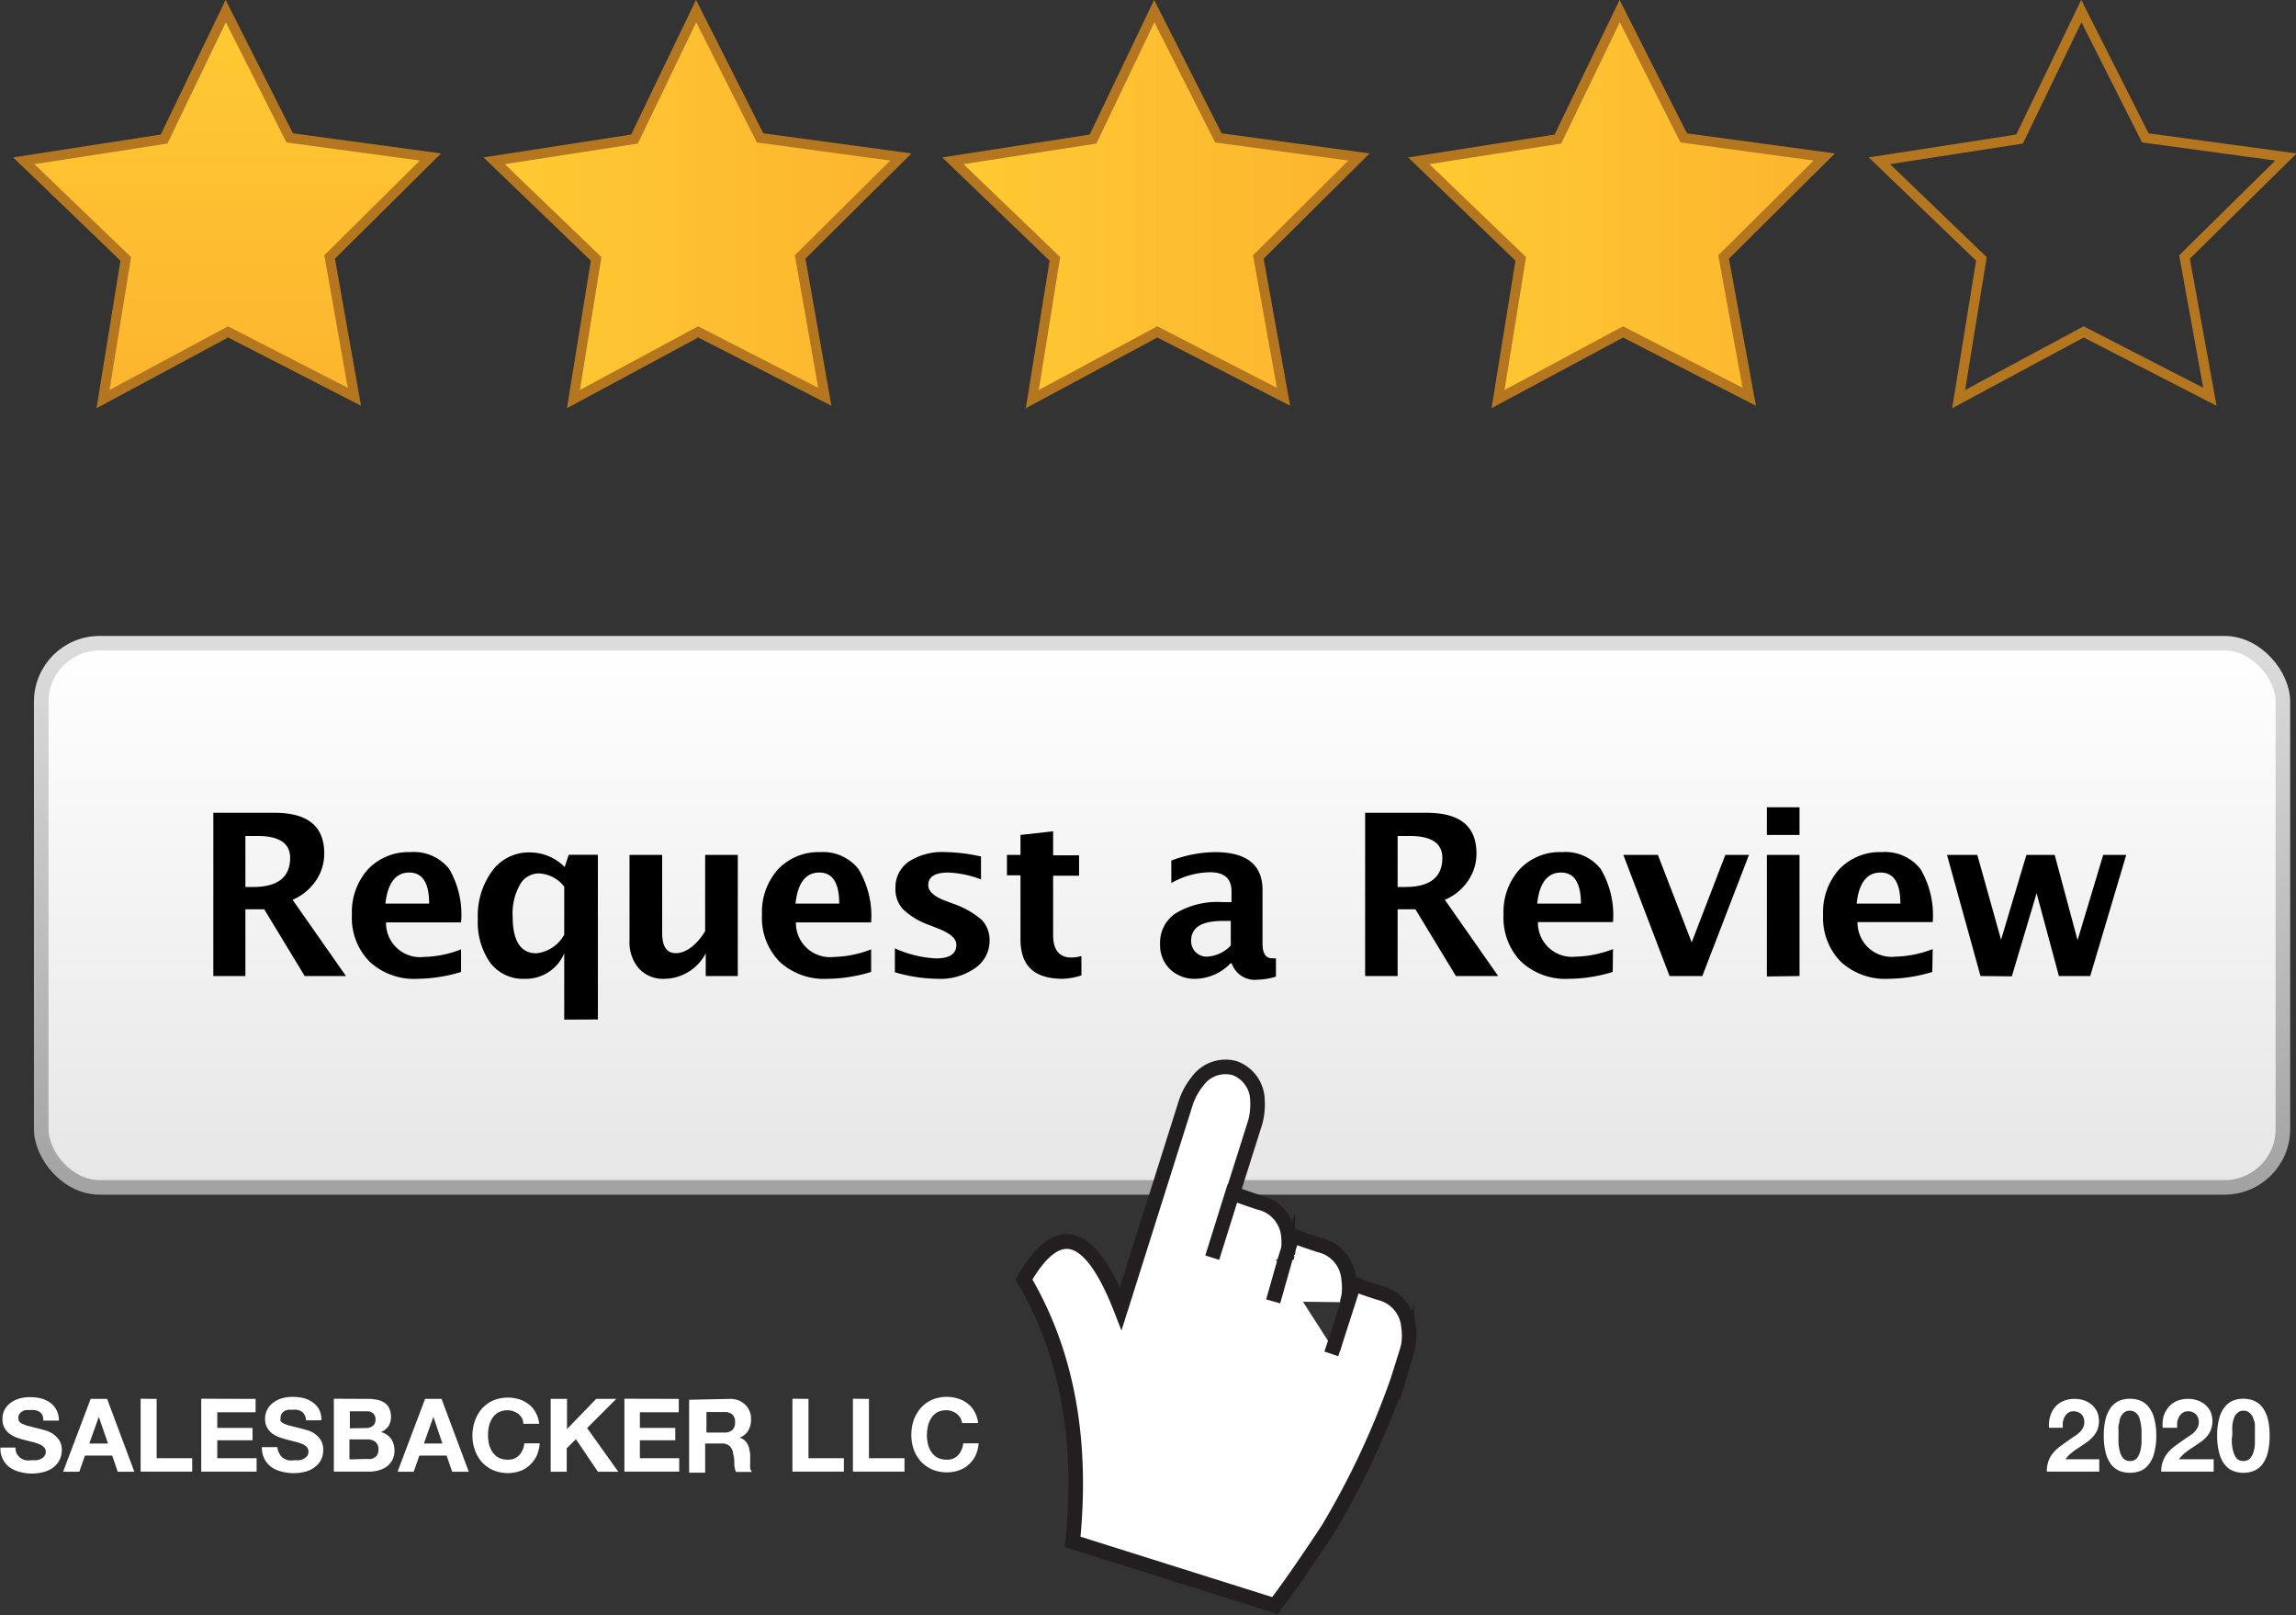 <svg xmlns="http://www.w3.org/2000/svg" xmlns:xlink="http://www.w3.org/1999/xlink" viewBox="0 0 157.56 110.81"><rect x="0" y="0" width="157.56" height="110.81" fill="#333333" stroke="none"/><defs><style>.cls-1,.cls-8{fill:#fff;}.cls-2{stroke-linecap:round;stroke-linejoin:round;fill:url(#linear-gradient);stroke:url(#linear-gradient-2);}.cls-3,.cls-4,.cls-5,.cls-6,.cls-7{stroke:#b47720;stroke-width:0.68px;}.cls-3,.cls-4,.cls-5,.cls-6,.cls-7,.cls-8{stroke-miterlimit:10;}.cls-3{fill:url(#linear-gradient-3);}.cls-4{fill:url(#linear-gradient-4);}.cls-5{fill:url(#linear-gradient-5);}.cls-6{fill:url(#linear-gradient-6);}.cls-7{fill:none;}.cls-8{stroke:#231f20;}</style><linearGradient id="linear-gradient" x1="79.75" y1="44.13" x2="79.75" y2="81.47" gradientUnits="userSpaceOnUse"><stop offset="0" stop-color="#fff"/><stop offset="1" stop-color="#e6e6e6"/></linearGradient><linearGradient id="linear-gradient-2" x1="79.75" y1="43.63" x2="79.75" y2="81.97" gradientUnits="userSpaceOnUse"><stop offset="0" stop-color="#ddd"/><stop offset="1" stop-color="#a2a2a2"/></linearGradient><linearGradient id="linear-gradient-3" x1="19.63" y1="1.48" x2="19.63" y2="28.1" gradientUnits="userSpaceOnUse"><stop offset="0" stop-color="#feca33"/><stop offset="1" stop-color="#fdb52f"/></linearGradient><linearGradient id="linear-gradient-4" x1="37.96" y1="14.79" x2="65.87" y2="14.79" xlink:href="#linear-gradient-3"/><linearGradient id="linear-gradient-5" x1="69.45" y1="14.79" x2="97.35" y2="14.79" xlink:href="#linear-gradient-3"/><linearGradient id="linear-gradient-6" x1="101.41" y1="14.79" x2="129.31" y2="14.79" xlink:href="#linear-gradient-3"/></defs><title>amazon-request-a-review-button</title><g id="watermark"><path class="cls-1" d="M5.24,100.45a1,1,0,0,0,.25.29,1.13,1.13,0,0,0,.35.16,1.86,1.86,0,0,0,.42,0l.31,0a.85.85,0,0,0,.32-.09.65.65,0,0,0,.24-.19.46.46,0,0,0,.1-.31A.42.42,0,0,0,7.1,100a.82.82,0,0,0-.34-.21,2.88,2.88,0,0,0-.47-.15l-.54-.14a5,5,0,0,1-.55-.17,2.12,2.12,0,0,1-.47-.26,1.23,1.23,0,0,1-.34-.41,1.16,1.16,0,0,1-.13-.58,1.3,1.3,0,0,1,.16-.67,1.39,1.39,0,0,1,.43-.47,1.83,1.83,0,0,1,.6-.28,2.65,2.65,0,0,1,.68-.09,3.67,3.67,0,0,1,.75.08,2,2,0,0,1,.64.29,1.41,1.41,0,0,1,.44.5,1.53,1.53,0,0,1,.17.74H7.06A.78.78,0,0,0,7,97.81a.61.61,0,0,0-.21-.24,1,1,0,0,0-.31-.11,1.45,1.45,0,0,0-.37,0,1.24,1.24,0,0,0-.27,0,.64.64,0,0,0-.24.1.58.58,0,0,0-.18.17.45.45,0,0,0-.07.27.43.43,0,0,0,.06.24.45.45,0,0,0,.22.16,2.08,2.08,0,0,0,.45.16l.76.19.39.11a1.67,1.67,0,0,1,.92.66,1.22,1.22,0,0,1,.18.69,1.53,1.53,0,0,1-.14.64,1.45,1.45,0,0,1-.39.5,1.83,1.83,0,0,1-.65.34,3.06,3.06,0,0,1-.9.12,3,3,0,0,1-.8-.11,2,2,0,0,1-.69-.31,1.5,1.5,0,0,1-.47-.56,1.55,1.55,0,0,1-.17-.8H5.15A.91.91,0,0,0,5.24,100.45Z" transform="translate(-4.09 -0.72)"/><path class="cls-1" d="M11.44,96.69l1.87,5H12.17l-.38-1.11H9.92l-.39,1.11H8.42l1.89-5Zm.06,3.06-.63-1.83h0l-.65,1.83Z" transform="translate(-4.09 -0.72)"/><path class="cls-1" d="M14.84,96.69v4.07h2.44v.92H13.74v-5Z" transform="translate(-4.09 -0.72)"/><path class="cls-1" d="M21.63,96.69v.92H19v1.07h2.42v.85H19v1.23h2.7v.92h-3.8v-5Z" transform="translate(-4.09 -0.72)"/><path class="cls-1" d="M23.27,100.45a.85.85,0,0,0,.24.29,1.25,1.25,0,0,0,.35.16,2,2,0,0,0,.42,0l.32,0a.8.8,0,0,0,.31-.09.79.79,0,0,0,.25-.19.52.52,0,0,0,.1-.31.45.45,0,0,0-.13-.33.89.89,0,0,0-.34-.21,2.72,2.72,0,0,0-.48-.15l-.54-.14a4.84,4.84,0,0,1-.54-.17,2.19,2.19,0,0,1-.48-.26,1.36,1.36,0,0,1-.34-.41,1.27,1.27,0,0,1-.13-.58,1.31,1.31,0,0,1,.17-.67,1.39,1.39,0,0,1,.43-.47,1.74,1.74,0,0,1,.6-.28,2.57,2.57,0,0,1,.67-.09,3.67,3.67,0,0,1,.75.08,1.87,1.87,0,0,1,.64.29,1.44,1.44,0,0,1,.45.5,1.53,1.53,0,0,1,.16.74H25.09a.77.77,0,0,0-.1-.37.61.61,0,0,0-.21-.24,1,1,0,0,0-.3-.11,1.53,1.53,0,0,0-.38,0,1.09,1.09,0,0,0-.26,0,.77.77,0,0,0-.25.1.46.46,0,0,0-.17.17.45.45,0,0,0-.07.27.43.43,0,0,0,0,.24.5.5,0,0,0,.22.16,2,2,0,0,0,.46.16l.76.19.39.11a1.55,1.55,0,0,1,.49.23,1.57,1.57,0,0,1,.42.43,1.22,1.22,0,0,1,.18.69,1.53,1.53,0,0,1-.13.64,1.36,1.36,0,0,1-.4.5,1.74,1.74,0,0,1-.65.34,3.2,3.2,0,0,1-1.7,0,2,2,0,0,1-.69-.31,1.72,1.72,0,0,1-.47-.56,1.78,1.78,0,0,1-.17-.8h1.07A.91.91,0,0,0,23.27,100.45Z" transform="translate(-4.09 -0.72)"/><path class="cls-1" d="M29.32,96.69a3.2,3.2,0,0,1,.65.06,1.31,1.31,0,0,1,.51.21.85.85,0,0,1,.32.38,1.29,1.29,0,0,1,.12.59,1.14,1.14,0,0,1-.17.63,1.34,1.34,0,0,1-.51.41,1.2,1.2,0,0,1,.69.46,1.42,1.42,0,0,1,.23.8,1.34,1.34,0,0,1-.15.66,1.41,1.41,0,0,1-.39.45,1.85,1.85,0,0,1-.57.26,2.39,2.39,0,0,1-.66.08H27v-5Zm-.14,2a.84.84,0,0,0,.49-.14.55.55,0,0,0,.19-.46.49.49,0,0,0-.07-.28.4.4,0,0,0-.16-.18.92.92,0,0,0-.25-.09l-.28,0h-1v1.17Zm.07,2.12a1.63,1.63,0,0,0,.31,0,.71.71,0,0,0,.25-.11.44.44,0,0,0,.18-.2.61.61,0,0,0,.07-.32.64.64,0,0,0-.22-.55.9.9,0,0,0-.57-.16h-1.2v1.37Z" transform="translate(-4.09 -0.72)"/><path class="cls-1" d="M34.39,96.69l1.87,5H35.12l-.38-1.11H32.87l-.39,1.11H31.37l1.89-5Zm.06,3.06-.62-1.83h0l-.65,1.83Z" transform="translate(-4.09 -0.72)"/><path class="cls-1" d="M39.9,98a1.08,1.08,0,0,0-.24-.28,1.27,1.27,0,0,0-.73-.25,1.39,1.39,0,0,0-.63.14,1.31,1.31,0,0,0-.42.39,1.82,1.82,0,0,0-.23.55,2.67,2.67,0,0,0-.07.64,2.48,2.48,0,0,0,.07.61,1.7,1.7,0,0,0,.23.53,1.31,1.31,0,0,0,.42.39,1.39,1.39,0,0,0,.63.14,1,1,0,0,0,.79-.31,1.38,1.38,0,0,0,.35-.81h1.06a2.87,2.87,0,0,1-.21.85,2.17,2.17,0,0,1-.47.64,2,2,0,0,1-.67.41,2.52,2.52,0,0,1-.85.14,2.63,2.63,0,0,1-1-.2,2.4,2.4,0,0,1-.77-.55,2.44,2.44,0,0,1-.48-.83,2.78,2.78,0,0,1-.17-1,2.91,2.91,0,0,1,.17-1,2.49,2.49,0,0,1,.48-.84,2.28,2.28,0,0,1,.77-.56,2.63,2.63,0,0,1,1-.2,2.56,2.56,0,0,1,.79.12,1.92,1.92,0,0,1,.65.34,1.66,1.66,0,0,1,.48.57,1.88,1.88,0,0,1,.24.77H40A.82.82,0,0,0,39.9,98Z" transform="translate(-4.09 -0.72)"/><path class="cls-1" d="M43,96.69v2.07l2-2.07h1.38l-2,2,2.14,3H45.12l-1.51-2.24-.63.63v1.61h-1.1v-5Z" transform="translate(-4.09 -0.72)"/><path class="cls-1" d="M50.67,96.69v.92H48v1.07h2.43v.85H48v1.23h2.7v.92H46.94v-5Z" transform="translate(-4.09 -0.72)"/><path class="cls-1" d="M54.17,96.69a1.64,1.64,0,0,1,.6.1,1.53,1.53,0,0,1,.46.3,1.31,1.31,0,0,1,.4,1,1.47,1.47,0,0,1-.19.77,1.15,1.15,0,0,1-.6.49h0a.93.93,0,0,1,.33.17.85.85,0,0,1,.22.28,1,1,0,0,1,.12.34,2.71,2.71,0,0,1,.06.38c0,.08,0,.17,0,.28s0,.22,0,.33a3.06,3.06,0,0,0,0,.32.83.83,0,0,0,.12.25h-1.1a1.74,1.74,0,0,1-.11-.56c0-.22,0-.43-.07-.63a.92.92,0,0,0-.24-.58.82.82,0,0,0-.59-.18h-1.1v2h-1.1v-5ZM53.77,99a.83.83,0,0,0,.57-.17.69.69,0,0,0,.19-.55.66.66,0,0,0-.19-.53.88.88,0,0,0-.57-.16h-1.2V99Z" transform="translate(-4.09 -0.72)"/><path class="cls-1" d="M59.57,96.69v4.07H62v.92H58.47v-5Z" transform="translate(-4.09 -0.72)"/><path class="cls-1" d="M63.72,96.69v4.07h2.44v.92H62.62v-5Z" transform="translate(-4.09 -0.72)"/><path class="cls-1" d="M70,98a1.12,1.12,0,0,0-.25-.28.88.88,0,0,0-.33-.18,1,1,0,0,0-.39-.07,1.39,1.39,0,0,0-.63.14A1.31,1.31,0,0,0,68,98a1.82,1.82,0,0,0-.23.55,2.67,2.67,0,0,0-.07.64,2.48,2.48,0,0,0,.07.61,1.7,1.7,0,0,0,.23.53,1.31,1.31,0,0,0,.42.39,1.39,1.39,0,0,0,.63.14,1,1,0,0,0,.79-.31,1.38,1.38,0,0,0,.35-.81h1.06a2.6,2.6,0,0,1-.22.85,2,2,0,0,1-1.13,1,2.57,2.57,0,0,1-.85.14,2.63,2.63,0,0,1-1-.2,2.4,2.4,0,0,1-.77-.55,2.64,2.64,0,0,1-.49-.83,3,3,0,0,1-.16-1,3.15,3.15,0,0,1,.16-1,2.69,2.69,0,0,1,.49-.84,2.28,2.28,0,0,1,.77-.56,2.63,2.63,0,0,1,1-.2,2.45,2.45,0,0,1,.78.12,1.88,1.88,0,0,1,.66.34,1.66,1.66,0,0,1,.48.57,1.88,1.88,0,0,1,.24.77H70.11A1,1,0,0,0,70,98Z" transform="translate(-4.09 -0.72)"/><path class="cls-1" d="M144.78,97.89a1.73,1.73,0,0,1,.33-.63,1.51,1.51,0,0,1,.57-.42,1.87,1.87,0,0,1,.78-.15,2,2,0,0,1,.64.1,1.62,1.62,0,0,1,.53.3,1.35,1.35,0,0,1,.37.48,1.67,1.67,0,0,1,0,1.29,1.86,1.86,0,0,1-.32.47,2.61,2.61,0,0,1-.44.37l-.5.34a4,4,0,0,0-.49.35,2,2,0,0,0-.42.44h2.32v.85h-3.6a2.09,2.09,0,0,1,.12-.74,1.84,1.84,0,0,1,.33-.56,2.76,2.76,0,0,1,.5-.46l.6-.43.34-.23a2,2,0,0,0,.33-.25,1.11,1.11,0,0,0,.25-.32.71.71,0,0,0,.1-.39.73.73,0,0,0-.2-.56.76.76,0,0,0-.53-.2.62.62,0,0,0-.37.1.78.78,0,0,0-.24.27,1.4,1.4,0,0,0-.13.36,2.71,2.71,0,0,0,0,.4h-.95A2.2,2.2,0,0,1,144.78,97.89Z" transform="translate(-4.09 -0.72)"/><path class="cls-1" d="M148.6,98a2.37,2.37,0,0,1,.39-.78,1.62,1.62,0,0,1,.57-.42,2.07,2.07,0,0,1,1.39,0,1.46,1.46,0,0,1,.57.42,2,2,0,0,1,.39.78,4.18,4.18,0,0,1,.15,1.2,4.3,4.3,0,0,1-.15,1.23,2,2,0,0,1-.39.79,1.37,1.37,0,0,1-.57.42,2.07,2.07,0,0,1-1.39,0,1.51,1.51,0,0,1-.57-.42,2.33,2.33,0,0,1-.39-.79,4.73,4.73,0,0,1-.14-1.23A4.6,4.6,0,0,1,148.6,98Zm.87,1.71a2.61,2.61,0,0,0,.09.57,1.08,1.08,0,0,0,.23.48.56.56,0,0,0,.46.19.59.59,0,0,0,.48-.19,1.34,1.34,0,0,0,.23-.48,2.61,2.61,0,0,0,.09-.57c0-.2,0-.37,0-.51v-.3a3.53,3.53,0,0,0-.1-.74,1.15,1.15,0,0,0-.13-.34.84.84,0,0,0-.23-.23.65.65,0,0,0-.35-.09.62.62,0,0,0-.34.09.8.8,0,0,0-.22.23,1.16,1.16,0,0,0-.14.34c0,.12-.05.25-.07.37s0,.25,0,.37,0,.22,0,.3S149.46,99.52,149.47,99.72Z" transform="translate(-4.09 -0.72)"/><path class="cls-1" d="M152.56,97.89a1.91,1.91,0,0,1,.34-.63,1.56,1.56,0,0,1,.56-.42,1.94,1.94,0,0,1,.78-.15,1.91,1.91,0,0,1,.64.1,1.67,1.67,0,0,1,.54.3,1.62,1.62,0,0,1,.37.48,1.73,1.73,0,0,1,0,1.29,1.82,1.82,0,0,1-.31.47,2.34,2.34,0,0,1-.45.37l-.5.34a5,5,0,0,0-.49.35,2.2,2.2,0,0,0-.42.44H156v.85h-3.6a1.88,1.88,0,0,1,.13-.74,1.84,1.84,0,0,1,.33-.56,2.69,2.69,0,0,1,.49-.46l.6-.43.34-.23a2.7,2.7,0,0,0,.34-.25,1.61,1.61,0,0,0,.25-.32.81.81,0,0,0,.1-.39.73.73,0,0,0-.21-.56.74.74,0,0,0-.53-.2.61.61,0,0,0-.36.1.93.93,0,0,0-.25.27,1.4,1.4,0,0,0-.13.36,2.69,2.69,0,0,0,0,.4h-1A2.46,2.46,0,0,1,152.56,97.89Z" transform="translate(-4.09 -0.72)"/><path class="cls-1" d="M156.39,98a2,2,0,0,1,.39-.78,1.46,1.46,0,0,1,.57-.42,1.92,1.92,0,0,1,.69-.12,2,2,0,0,1,.69.12,1.57,1.57,0,0,1,.58.42,2.37,2.37,0,0,1,.39.78,4.6,4.6,0,0,1,.14,1.2,4.73,4.73,0,0,1-.14,1.23,2.33,2.33,0,0,1-.39.79,1.46,1.46,0,0,1-.58.42,2,2,0,0,1-.69.12,1.92,1.92,0,0,1-.69-.12,1.37,1.37,0,0,1-.57-.42,2,2,0,0,1-.39-.79,4.3,4.3,0,0,1-.15-1.23A4.18,4.18,0,0,1,156.39,98Zm.86,1.71a2.61,2.61,0,0,0,.09.57,1.34,1.34,0,0,0,.23.48.57.57,0,0,0,.47.19.58.58,0,0,0,.47-.19,1.21,1.21,0,0,0,.24-.48,2.12,2.12,0,0,0,.08-.57c0-.2,0-.37,0-.51s0-.18,0-.3,0-.24,0-.37,0-.25-.07-.37a1.16,1.16,0,0,0-.14-.34.84.84,0,0,0-.23-.23.62.62,0,0,0-.34-.09.59.59,0,0,0-.34.09.84.84,0,0,0-.23.23,1.15,1.15,0,0,0-.13.34,1.61,1.61,0,0,0-.07.37,2.4,2.4,0,0,0,0,.37v.3C157.24,99.35,157.24,99.52,157.25,99.72Z" transform="translate(-4.09 -0.72)"/></g><g id="button"><rect class="cls-2" x="2.83" y="44.13" width="153.83" height="37.33" rx="4" ry="4"/><path d="M18.73,67.68V56.48h4.2q3.41,0,3.41,2.78a3.27,3.27,0,0,1-.58,1.89,3.71,3.71,0,0,1-1.59,1.3l3.66,5.23H25L22.22,63.1H20.93v4.58Zm2.2-6.11h.54c1.69,0,2.53-.68,2.53-2,0-1-.75-1.5-2.26-1.5h-.81Z" transform="translate(-4.09 -0.72)"/><path d="M35.73,67.4a10.51,10.51,0,0,1-3,.47,4.46,4.46,0,0,1-3.28-1.18,4.27,4.27,0,0,1-1.21-3.22,4.39,4.39,0,0,1,1.1-3.11,3.83,3.83,0,0,1,2.91-1.18,3.08,3.08,0,0,1,2.67,1.16A6.22,6.22,0,0,1,35.73,64H30.58a2.34,2.34,0,0,0,2.61,2.37,7.37,7.37,0,0,0,2.54-.52Zm-5.19-4.69h3c0-1.42-.46-2.13-1.37-2.13S30.69,61.29,30.54,62.71Z" transform="translate(-4.09 -0.72)"/><path d="M42.81,70.67V66.12a2.85,2.85,0,0,1-2.72,1.75,2.81,2.81,0,0,1-2.35-1.09,4.82,4.82,0,0,1-.86-3,5.22,5.22,0,0,1,1-3.33,3.11,3.11,0,0,1,2.59-1.25,3.36,3.36,0,0,1,2.37,1l.28-.84h2v11.3Zm0-9.12a2.32,2.32,0,0,0-1.73-.91,1.49,1.49,0,0,0-1.32.79,4,4,0,0,0-.49,2.14c0,1.7.54,2.55,1.63,2.55a2.48,2.48,0,0,0,1.91-1.28Z" transform="translate(-4.09 -0.72)"/><path d="M52.52,67.68V66.12a3.23,3.23,0,0,1-2.83,1.75,2.25,2.25,0,0,1-1.75-.7,2.74,2.74,0,0,1-.65-1.92V59.37h2.24v5.32c0,1,.32,1.42.95,1.42s1.39-.5,2-1.51V59.37h2.24v8.31Z" transform="translate(-4.09 -0.72)"/><path d="M63.87,67.4a10.56,10.56,0,0,1-3,.47,4.5,4.5,0,0,1-3.29-1.18,4.3,4.3,0,0,1-1.2-3.22,4.39,4.39,0,0,1,1.1-3.11,3.83,3.83,0,0,1,2.91-1.18A3.08,3.08,0,0,1,63,60.34,6.22,6.22,0,0,1,63.87,64H58.71a2.34,2.34,0,0,0,2.61,2.37,7.42,7.42,0,0,0,2.55-.52Zm-5.19-4.69h3c0-1.42-.45-2.13-1.37-2.13S58.83,61.29,58.68,62.71Z" transform="translate(-4.09 -0.72)"/><path d="M65.5,67.42V65.78a7.69,7.69,0,0,0,2.84.69c.92,0,1.38-.31,1.38-.94,0-.4-.38-.75-1.13-1.06l-.76-.3a5,5,0,0,1-1.77-1.07,2,2,0,0,1-.52-1.43,2.14,2.14,0,0,1,.9-1.83A4.2,4.2,0,0,1,69,59.18a11.76,11.76,0,0,1,2.41.3v1.57a7.17,7.17,0,0,0-2.23-.47c-.93,0-1.39.29-1.39.87q0,.57,1,1l.66.25a6,6,0,0,1,2,1.12A2,2,0,0,1,72,65.24a2.28,2.28,0,0,1-1,1.9,4.11,4.11,0,0,1-2.54.73A10.68,10.68,0,0,1,65.5,67.42Z" transform="translate(-4.09 -0.72)"/><path d="M78.3,67.64a5.05,5.05,0,0,1-1.26.23c-2,0-2.92-.9-2.92-2.72V60.77h-.93v-1.4h.93V58l2.24-.25v1.65h1.78v1.4H76.36v4.08c0,1,.42,1.53,1.25,1.53a2.79,2.79,0,0,0,.69-.1Z" transform="translate(-4.09 -0.72)"/><path d="M88.55,66.79a3.43,3.43,0,0,1-2.4,1.08,2.42,2.42,0,0,1-1.77-.66,2.3,2.3,0,0,1-.68-1.73,2.4,2.4,0,0,1,1.1-2.12A5.55,5.55,0,0,1,88,62.61h.6v-.75c0-.87-.49-1.3-1.48-1.3a5.52,5.52,0,0,0-2.65.74V59.76a8.6,8.6,0,0,1,3-.58c2.17,0,3.26.87,3.26,2.6v3.68c0,.65.21,1,.63,1a1.13,1.13,0,0,0,.29,0l0,1.26a4.46,4.46,0,0,1-1.25.21,1.67,1.67,0,0,1-1.77-1.08Zm0-1.2V63.9H88c-1.45,0-2.17.45-2.17,1.36a1.06,1.06,0,0,0,1.09,1.09A2.42,2.42,0,0,0,88.55,65.59Z" transform="translate(-4.09 -0.72)"/><path d="M97.77,67.68V56.48H102c2.28,0,3.41.93,3.41,2.78a3.27,3.27,0,0,1-.58,1.89,3.6,3.6,0,0,1-1.59,1.3l3.66,5.23H104l-2.78-4.58H100v4.58ZM100,61.57h.54c1.69,0,2.53-.68,2.53-2,0-1-.75-1.5-2.26-1.5H100Z" transform="translate(-4.09 -0.72)"/><path d="M114.76,67.4a10.44,10.44,0,0,1-3,.47,4.48,4.48,0,0,1-3.29-1.18,4.3,4.3,0,0,1-1.2-3.22,4.35,4.35,0,0,1,1.1-3.11,3.8,3.8,0,0,1,2.91-1.18,3.07,3.07,0,0,1,2.66,1.16,6.22,6.22,0,0,1,.84,3.64h-5.15a2.34,2.34,0,0,0,2.61,2.37,7.37,7.37,0,0,0,2.54-.52Zm-5.18-4.69h3c0-1.42-.46-2.13-1.37-2.13S109.72,61.29,109.58,62.71Z" transform="translate(-4.09 -0.72)"/><path d="M118.66,67.68l-3.17-8.31h2.37l2.32,6,2.31-6h1.62l-3.2,8.31Z" transform="translate(-4.09 -0.72)"/><path d="M125.34,58V56.1h2.24V58Zm0,9.71V59.37h2.24v8.31Z" transform="translate(-4.09 -0.72)"/><path d="M136.69,67.4a10.56,10.56,0,0,1-3,.47,4.5,4.5,0,0,1-3.29-1.18,4.3,4.3,0,0,1-1.2-3.22,4.39,4.39,0,0,1,1.1-3.11,3.83,3.83,0,0,1,2.91-1.18,3.08,3.08,0,0,1,2.67,1.16,6.22,6.22,0,0,1,.84,3.64h-5.16a2.34,2.34,0,0,0,2.61,2.37,7.47,7.47,0,0,0,2.55-.52Zm-5.19-4.69h3c0-1.42-.45-2.13-1.37-2.13S131.65,61.29,131.5,62.71Z" transform="translate(-4.09 -0.72)"/><path d="M140,67.68l-2.3-8.31h2.08l1.63,5.82,1.74-5.82h1.94l1.57,5.85,1.76-5.85H150l-2.47,8.31h-2.15L143.85,62l-1.7,5.7Z" transform="translate(-4.09 -0.72)"/></g><g id="review_stars" data-name="review stars"><path class="cls-3" d="M28.41,27.94l-8.67-4.45L11.16,28.1l1.56-9.62-7-6.73,9.63-1.49,4.23-8.78,4.39,8.7,9.66,1.31-6.92,6.86Z" transform="translate(-4.09 -0.72)"/><path class="cls-4" d="M60.69,27.94,52,23.49,43.44,28.1,45,18.48l-7-6.73,9.63-1.49,4.23-8.78,4.39,8.7,9.66,1.31L59,18.35Z" transform="translate(-4.09 -0.72)"/><path class="cls-5" d="M92.17,27.94l-8.66-4.45L74.93,28.1l1.55-9.62-7-6.73,9.62-1.49L83.3,1.48l4.4,8.7,9.65,1.31-6.91,6.86Z" transform="translate(-4.09 -0.72)"/><path class="cls-6" d="M124.13,27.94l-8.66-4.45-8.58,4.61,1.56-9.62-7-6.73L111,10.26l4.24-8.78,4.39,8.7,9.65,1.31-6.91,6.86Z" transform="translate(-4.09 -0.72)"/><path class="cls-7" d="M155.74,27.94l-8.66-4.45L138.5,28.1l1.56-9.62-7-6.73,9.62-1.49,4.24-8.78,4.39,8.7,9.65,1.31L154,18.35Z" transform="translate(-4.09 -0.72)"/></g><g id="hand_cursor" data-name="hand cursor"><path class="cls-8" d="M96.55,90.06c0-.11.06-.25.09-.41a4.24,4.24,0,0,0,0-1.17,2.58,2.58,0,0,0-2-2.34c-.68-.22-1.19-.4-1.53-.53l-.32-.11-.51,1.61L91.46,90m.91-2.85q0-.18.09-.42a4.24,4.24,0,0,0,.05-1.17,2.58,2.58,0,0,0-2-2.34c-.68-.22-1.19-.4-1.53-.53l-.32-.1L87.28,87m1.42-4.46,1.51-4.77a3.26,3.26,0,0,0,.1-.42,4.64,4.64,0,0,0,.07-1.16A2.38,2.38,0,0,0,88.82,74a2.36,2.36,0,0,0-2.55.9,4.63,4.63,0,0,0-.62,1c-.07.15-.12.28-.16.39L81,90.5q-3.15-8.06-6.64-2,4.41,7.47,3.34,18l13.88,4.37Q93,109,95.21,105.65A55.53,55.53,0,0,0,100,95.44l.63-2a4.66,4.66,0,0,0,.12-.5,4.14,4.14,0,0,0,0-1.16,2.58,2.58,0,0,0-1.95-2.35c-.68-.21-1.19-.39-1.53-.53L97,88.81l-.4,1.25v0l-.84,2.61-.18.59m-.13.34.31-.93" transform="translate(-4.09 -0.72)"/></g></svg>